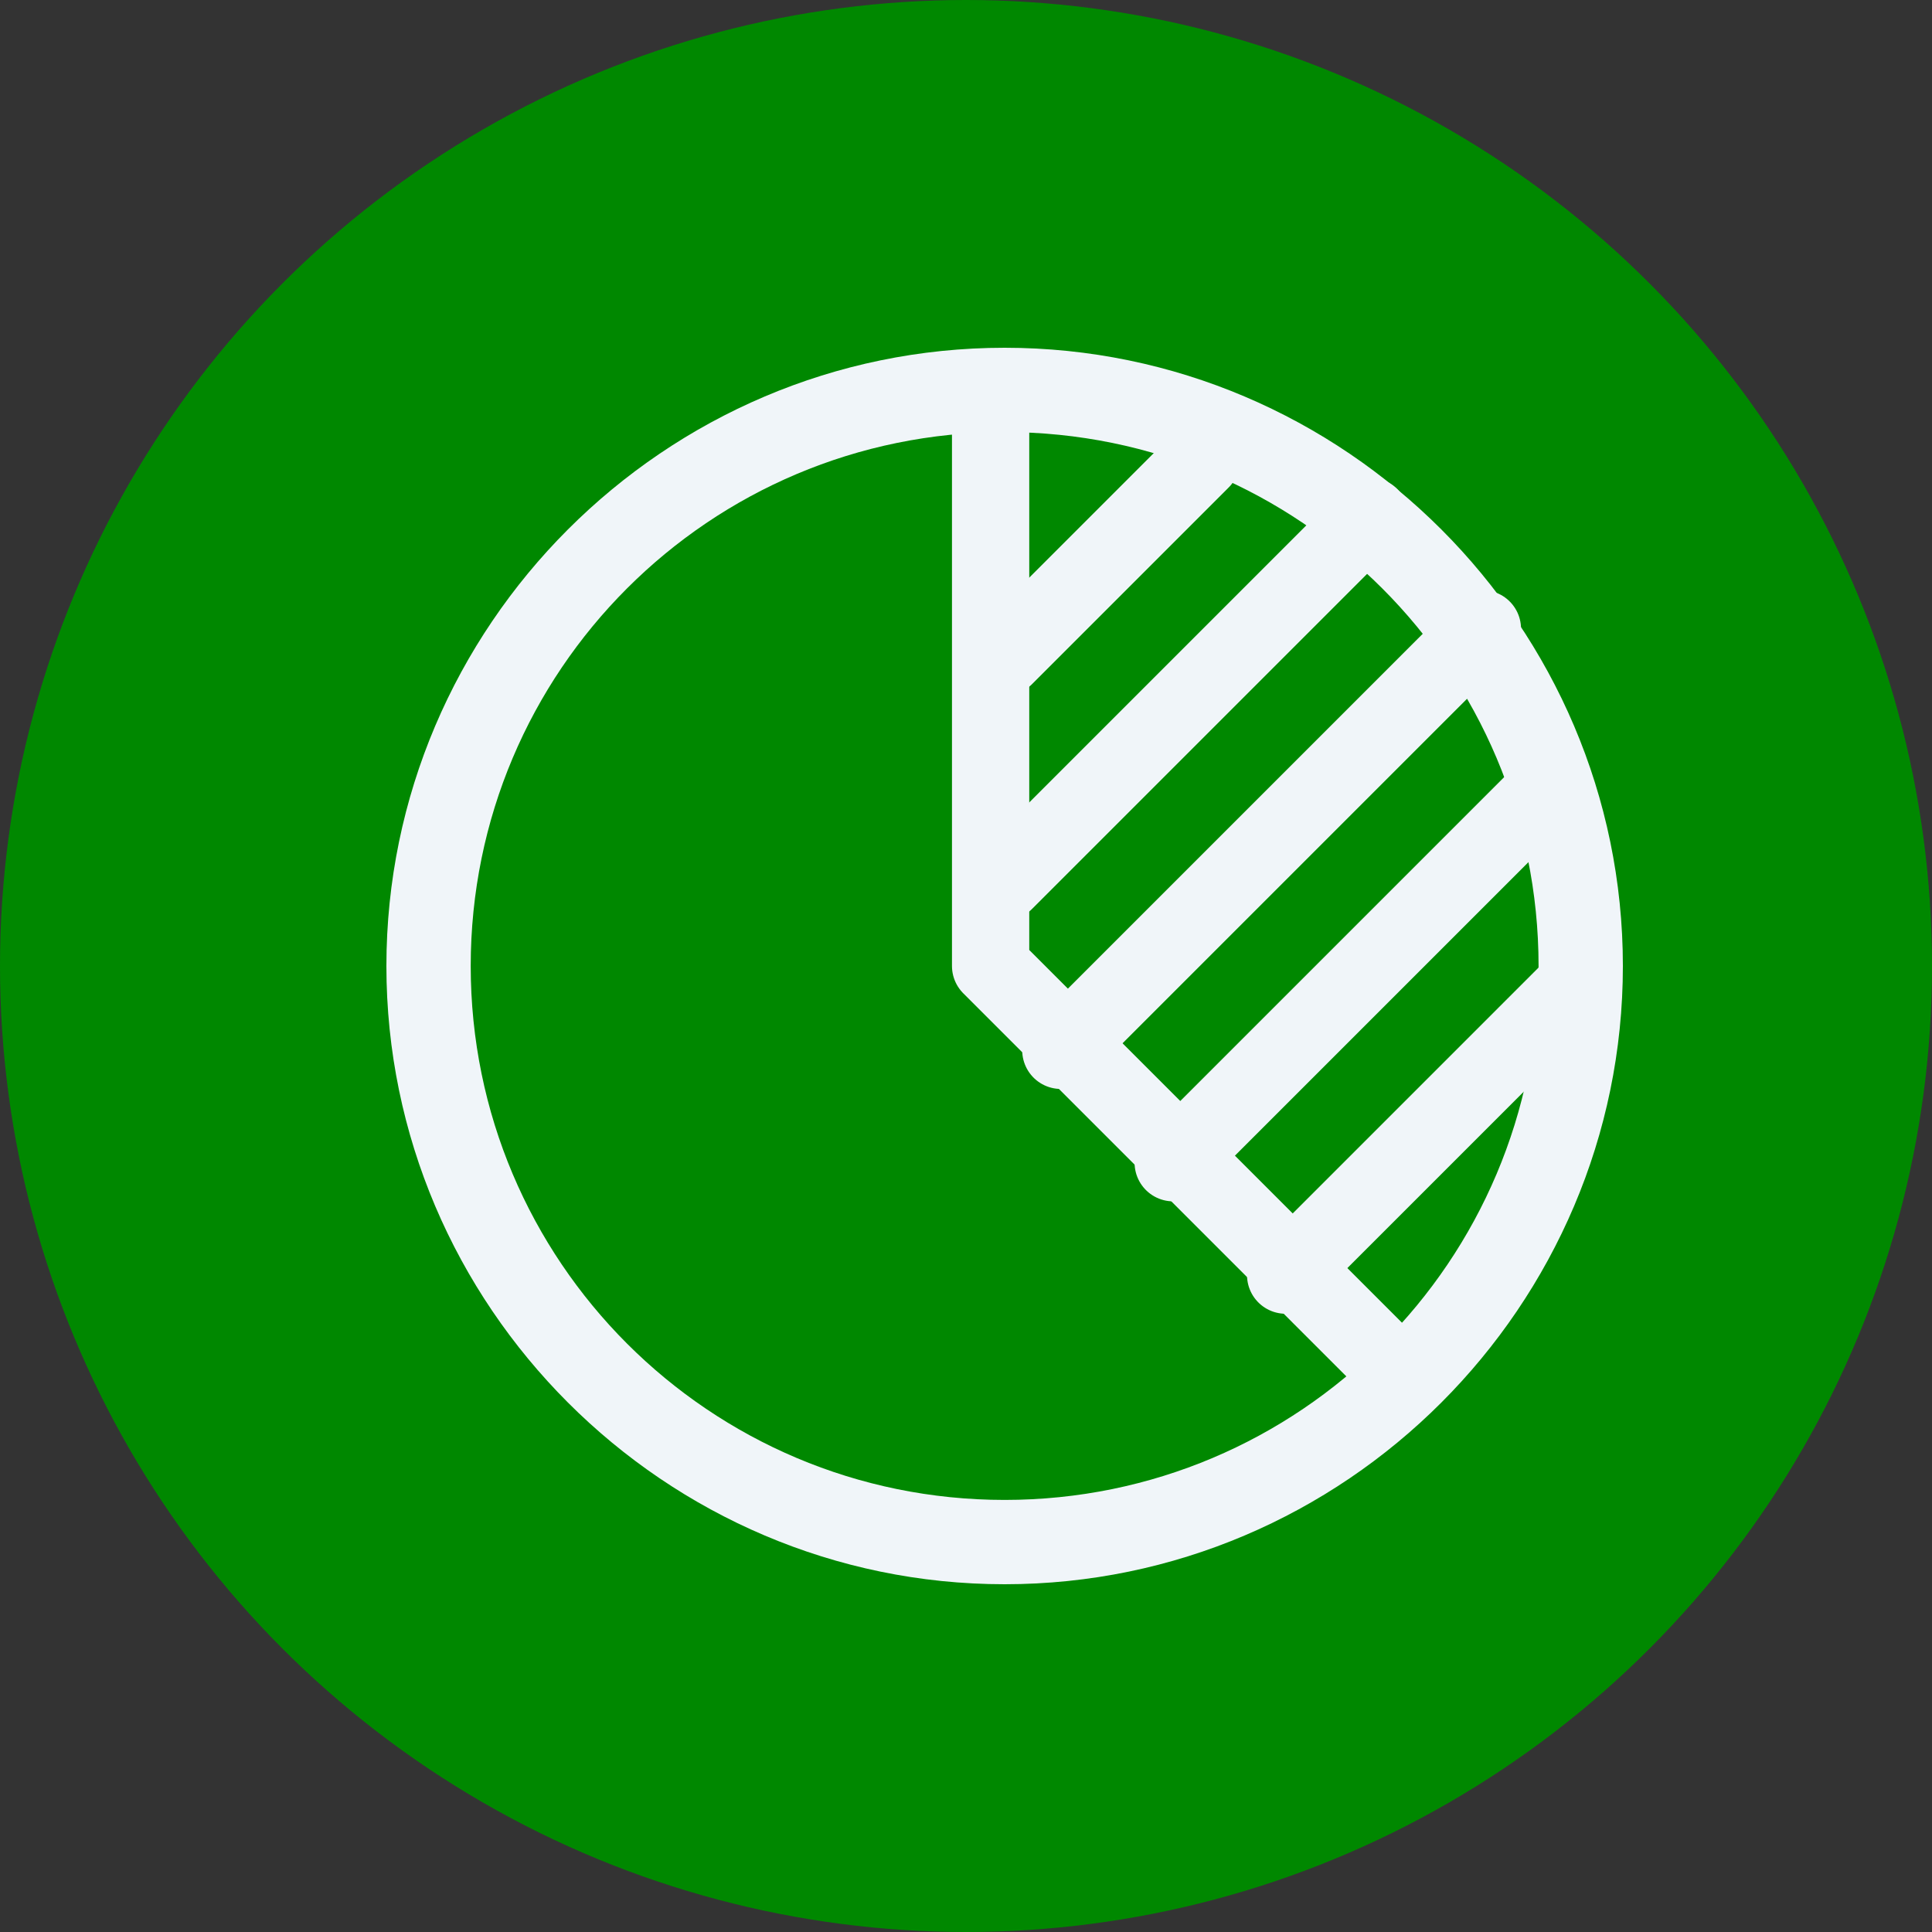 <?xml version="1.0" encoding="UTF-8" standalone="no"?> <svg xmlns:inkscape="http://www.inkscape.org/namespaces/inkscape" xmlns:sodipodi="http://sodipodi.sourceforge.net/DTD/sodipodi-0.dtd" xmlns="http://www.w3.org/2000/svg" xmlns:svg="http://www.w3.org/2000/svg" width="50" height="50" viewBox="0 0 50 50" fill="none" version="1.1" id="svg7" sodipodi:docname="ico8.svg" inkscape:version="1.3.2 (091e20ef0f, 2023-11-25)"><rect x="0" y="0" width="50" height="50" fill="#333333" stroke="none"/><defs id="defs7"></defs><circle cx="25" cy="25" r="25" fill="#4439CE" id="circle1" style="fill:#008800;fill-opacity:1"></circle><path d="M26 11.182C33.636 11.182 39.818 17.364 39.818 25C39.818 32.636 33.636 38.818 26 38.818C18.364 38.818 12.182 32.636 12.182 25C12.182 17.364 18.364 11.182 26 11.182ZM26 9C17.2 9 10 16.2 10 25C10 33.8 17.2 41 26 41C34.8 41 42 33.8 42 25C42 16.2 34.8 9 26 9Z" fill="#F0F5F9" id="path1"></path><path d="M25.637 10.454V25L35.6 34.963" stroke="#F0F5F9" stroke-width="2" stroke-miterlimit="10" stroke-linecap="round" stroke-linejoin="round" id="path2"></path><path d="M26 17L31.091 11.909" stroke="#F0F5F9" stroke-width="2" stroke-miterlimit="10" stroke-linecap="round" stroke-linejoin="round" id="path3"></path><path d="M26 22.818L35.455 13.363" stroke="#F0F5F9" stroke-width="2" stroke-miterlimit="10" stroke-linecap="round" stroke-linejoin="round" id="path4"></path><path d="M27.455 27.182L38.364 16.273" stroke="#F0F5F9" stroke-width="2" stroke-miterlimit="10" stroke-linecap="round" stroke-linejoin="round" id="path5"></path><path d="M30.363 30.091L40.181 20.273" stroke="#F0F5F9" stroke-width="2" stroke-miterlimit="10" stroke-linecap="round" stroke-linejoin="round" id="path6"></path><path d="M33.273 33L40.91 25.363" stroke="#F0F5F9" stroke-width="2" stroke-miterlimit="10" stroke-linecap="round" stroke-linejoin="round" id="path7"></path></svg> 